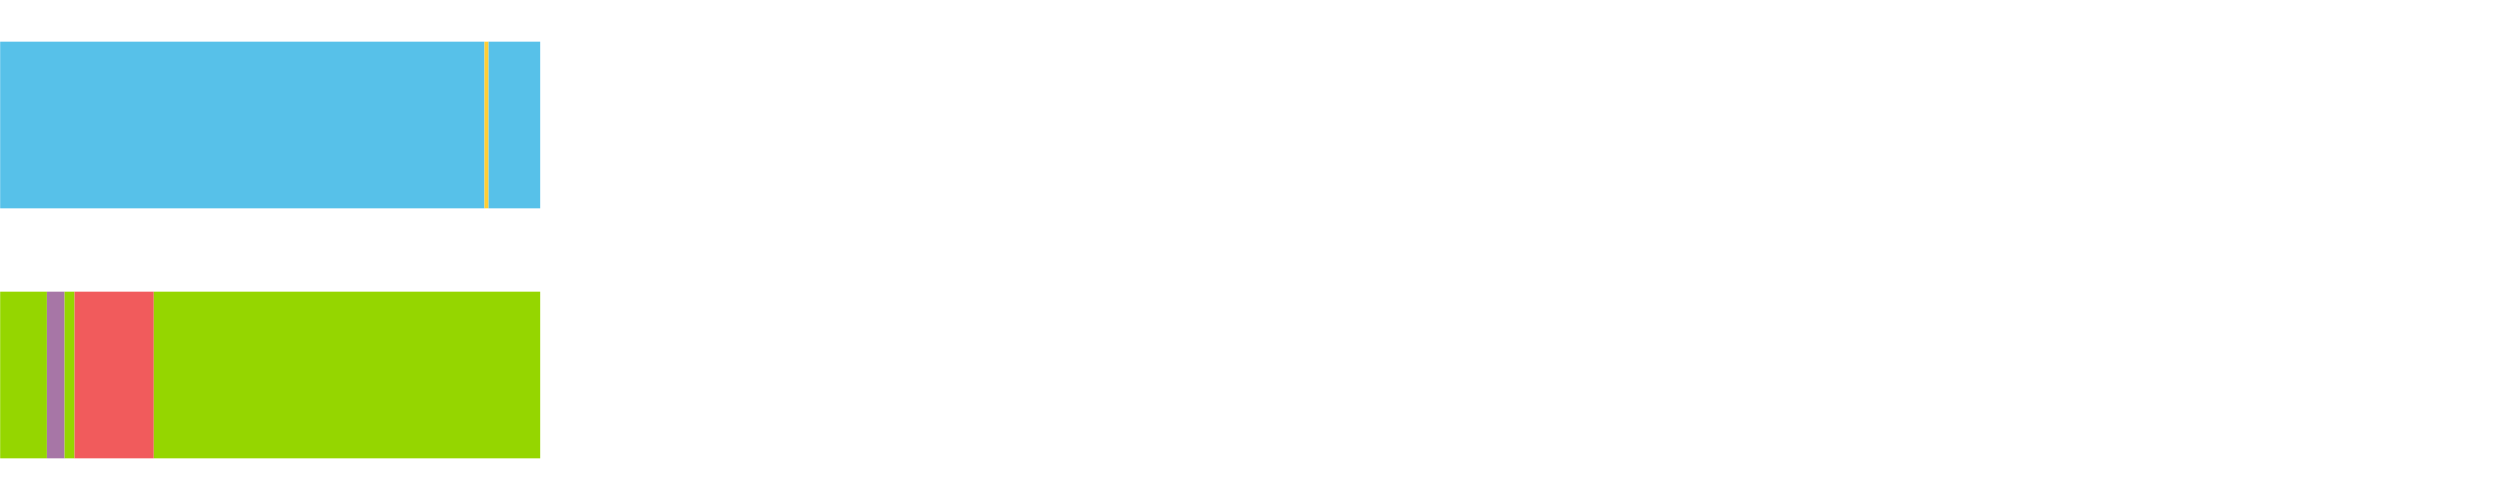 <?xml version="1.0" encoding="UTF-8"?>
<svg xmlns="http://www.w3.org/2000/svg" xmlns:xlink="http://www.w3.org/1999/xlink" width="1080pt" height="216pt" viewBox="0 0 1080 216" version="1.1">
<g><path style="stroke:none;fill-rule:nonzero;fill:#57C1E9;fill-opacity:1;" d="M 0.072 18 L 0.072 90 L 209.292 90 L 209.292 18 Z M 0.072 18"/><path style="stroke:none;fill-rule:nonzero;fill:#FFCE34;fill-opacity:1;" d="M 209.292 18 L 209.292 90 L 211.07 90 L 211.07 18 Z M 209.292 18"/><path style="stroke:none;fill-rule:nonzero;fill:#57C1E9;fill-opacity:1;" d="M 211.07 18 L 211.07 90 L 233.362 90 L 233.362 18 Z M 211.07 18"/><path style="stroke:none;fill-rule:nonzero;fill:#95D600;fill-opacity:1;" d="M 0.072 126 L 0.072 198 L 20.262 198 L 20.262 126 Z M 0.072 126"/><path style="stroke:none;fill-rule:nonzero;fill:#A776A6;fill-opacity:1;" d="M 20.262 126 L 20.262 198 L 27.899 198 L 27.899 126 Z M 20.262 126"/><path style="stroke:none;fill-rule:nonzero;fill:#95D600;fill-opacity:1;" d="M 27.899 126 L 27.899 198 L 32.203 198 L 32.203 126 Z M 27.899 126"/><path style="stroke:none;fill-rule:nonzero;fill:#F15B5C;fill-opacity:1;" d="M 32.203 126 L 32.203 198 L 66.436 198 L 66.436 126 Z M 32.203 126"/><path style="stroke:none;fill-rule:nonzero;fill:#95D600;fill-opacity:1;" d="M 66.436 126 L 66.436 198 L 233.362 198 L 233.362 126 Z M 66.436 126"/></g>
</svg>
